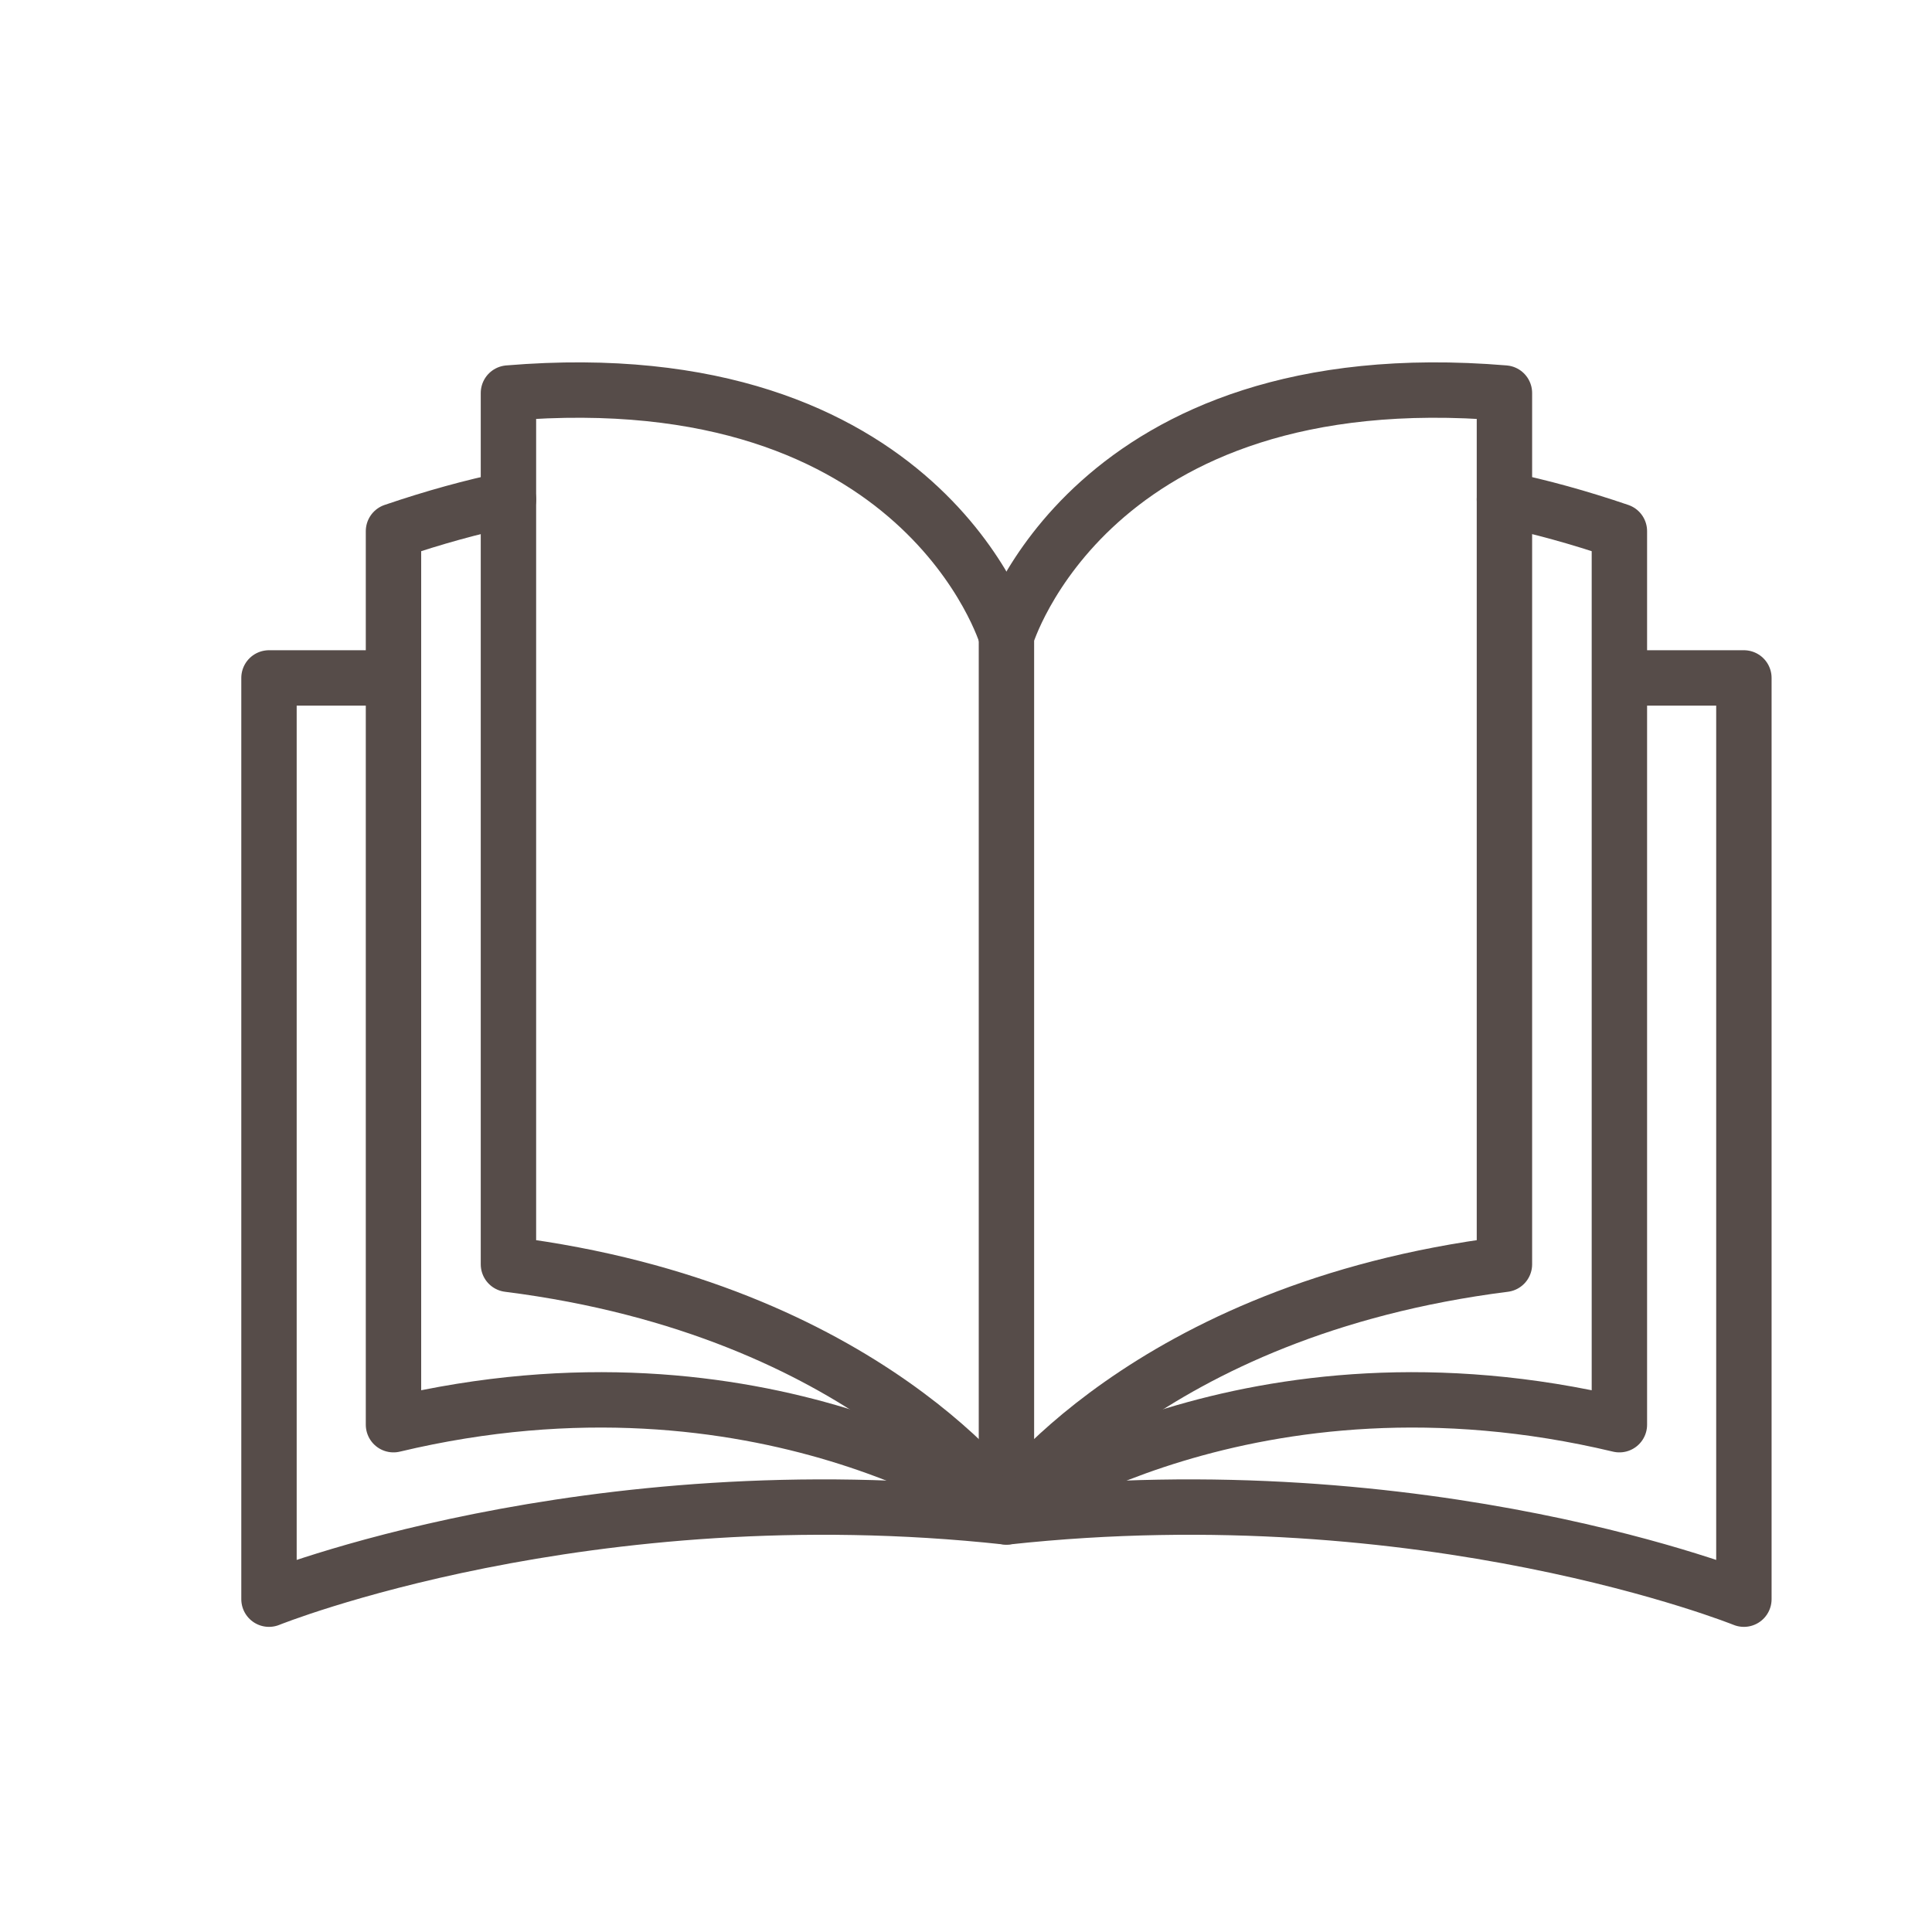 <?xml version="1.0" encoding="utf-8"?>
<!-- Generator: Adobe Illustrator 26.5.0, SVG Export Plug-In . SVG Version: 6.00 Build 0)  -->
<svg version="1.1" id="Ebene_1" xmlns="http://www.w3.org/2000/svg" xmlns:xlink="http://www.w3.org/1999/xlink" x="0px" y="0px"
	 viewBox="0 0 85.04 85.04" style="enable-background:new 0 0 85.04 85.04;" xml:space="preserve">
<style type="text/css">
	.st0{fill:#564C49;}
	.st1{fill:#FFFFFF;stroke:#564C49;stroke-width:2.486;stroke-miterlimit:10;}
	.st2{fill:#FFFFFF;stroke:#564C49;stroke-width:2.486;stroke-linecap:round;stroke-miterlimit:10;}
	.st3{fill:none;stroke:#564C49;stroke-width:2.438;stroke-linecap:round;stroke-linejoin:round;stroke-miterlimit:10;}
	.st4{fill:none;stroke:#564C49;stroke-width:2.555;stroke-linecap:round;stroke-linejoin:round;stroke-miterlimit:10;}
	.st5{fill:none;stroke:#564C49;stroke-width:2.268;stroke-linecap:round;stroke-linejoin:round;stroke-miterlimit:10;}
</style>
<g>
	<path class="st3" d="M44.3,66.77c18.51-2.01,32.46,3.62,32.46,3.62V29.84H71.8"/>
	<path class="st3" d="M44.3,66.77c-18.51-2.01-32.46,3.62-32.46,3.62V29.84h4.96"/>
	<path class="st3" d="M66.22,55.65c-15.83,2-21.92,10.84-21.92,10.84V28c0,0,3.64-12.22,21.92-10.7
		C66.22,32.15,66.22,40.8,66.22,55.65z"/>
	<path class="st3" d="M66.22,21.98c1.59,0.33,3.27,0.79,5.06,1.4c0,14.85,0,24.48,0,39.33c-16.23-3.87-26.98,3.78-26.98,3.78"/>
	<path class="st3" d="M44.3,28c0,0-3.64-12.22-21.92-10.7c0,14.85,0,23.5,0,38.35c15.83,2,21.92,10.84,21.92,10.84"/>
	<path class="st3" d="M22.38,21.98c-1.59,0.33-3.27,0.79-5.06,1.4c0,14.85,0,24.48,0,39.33c16.23-3.87,26.98,3.78,26.98,3.78"/>
</g>
</svg>
